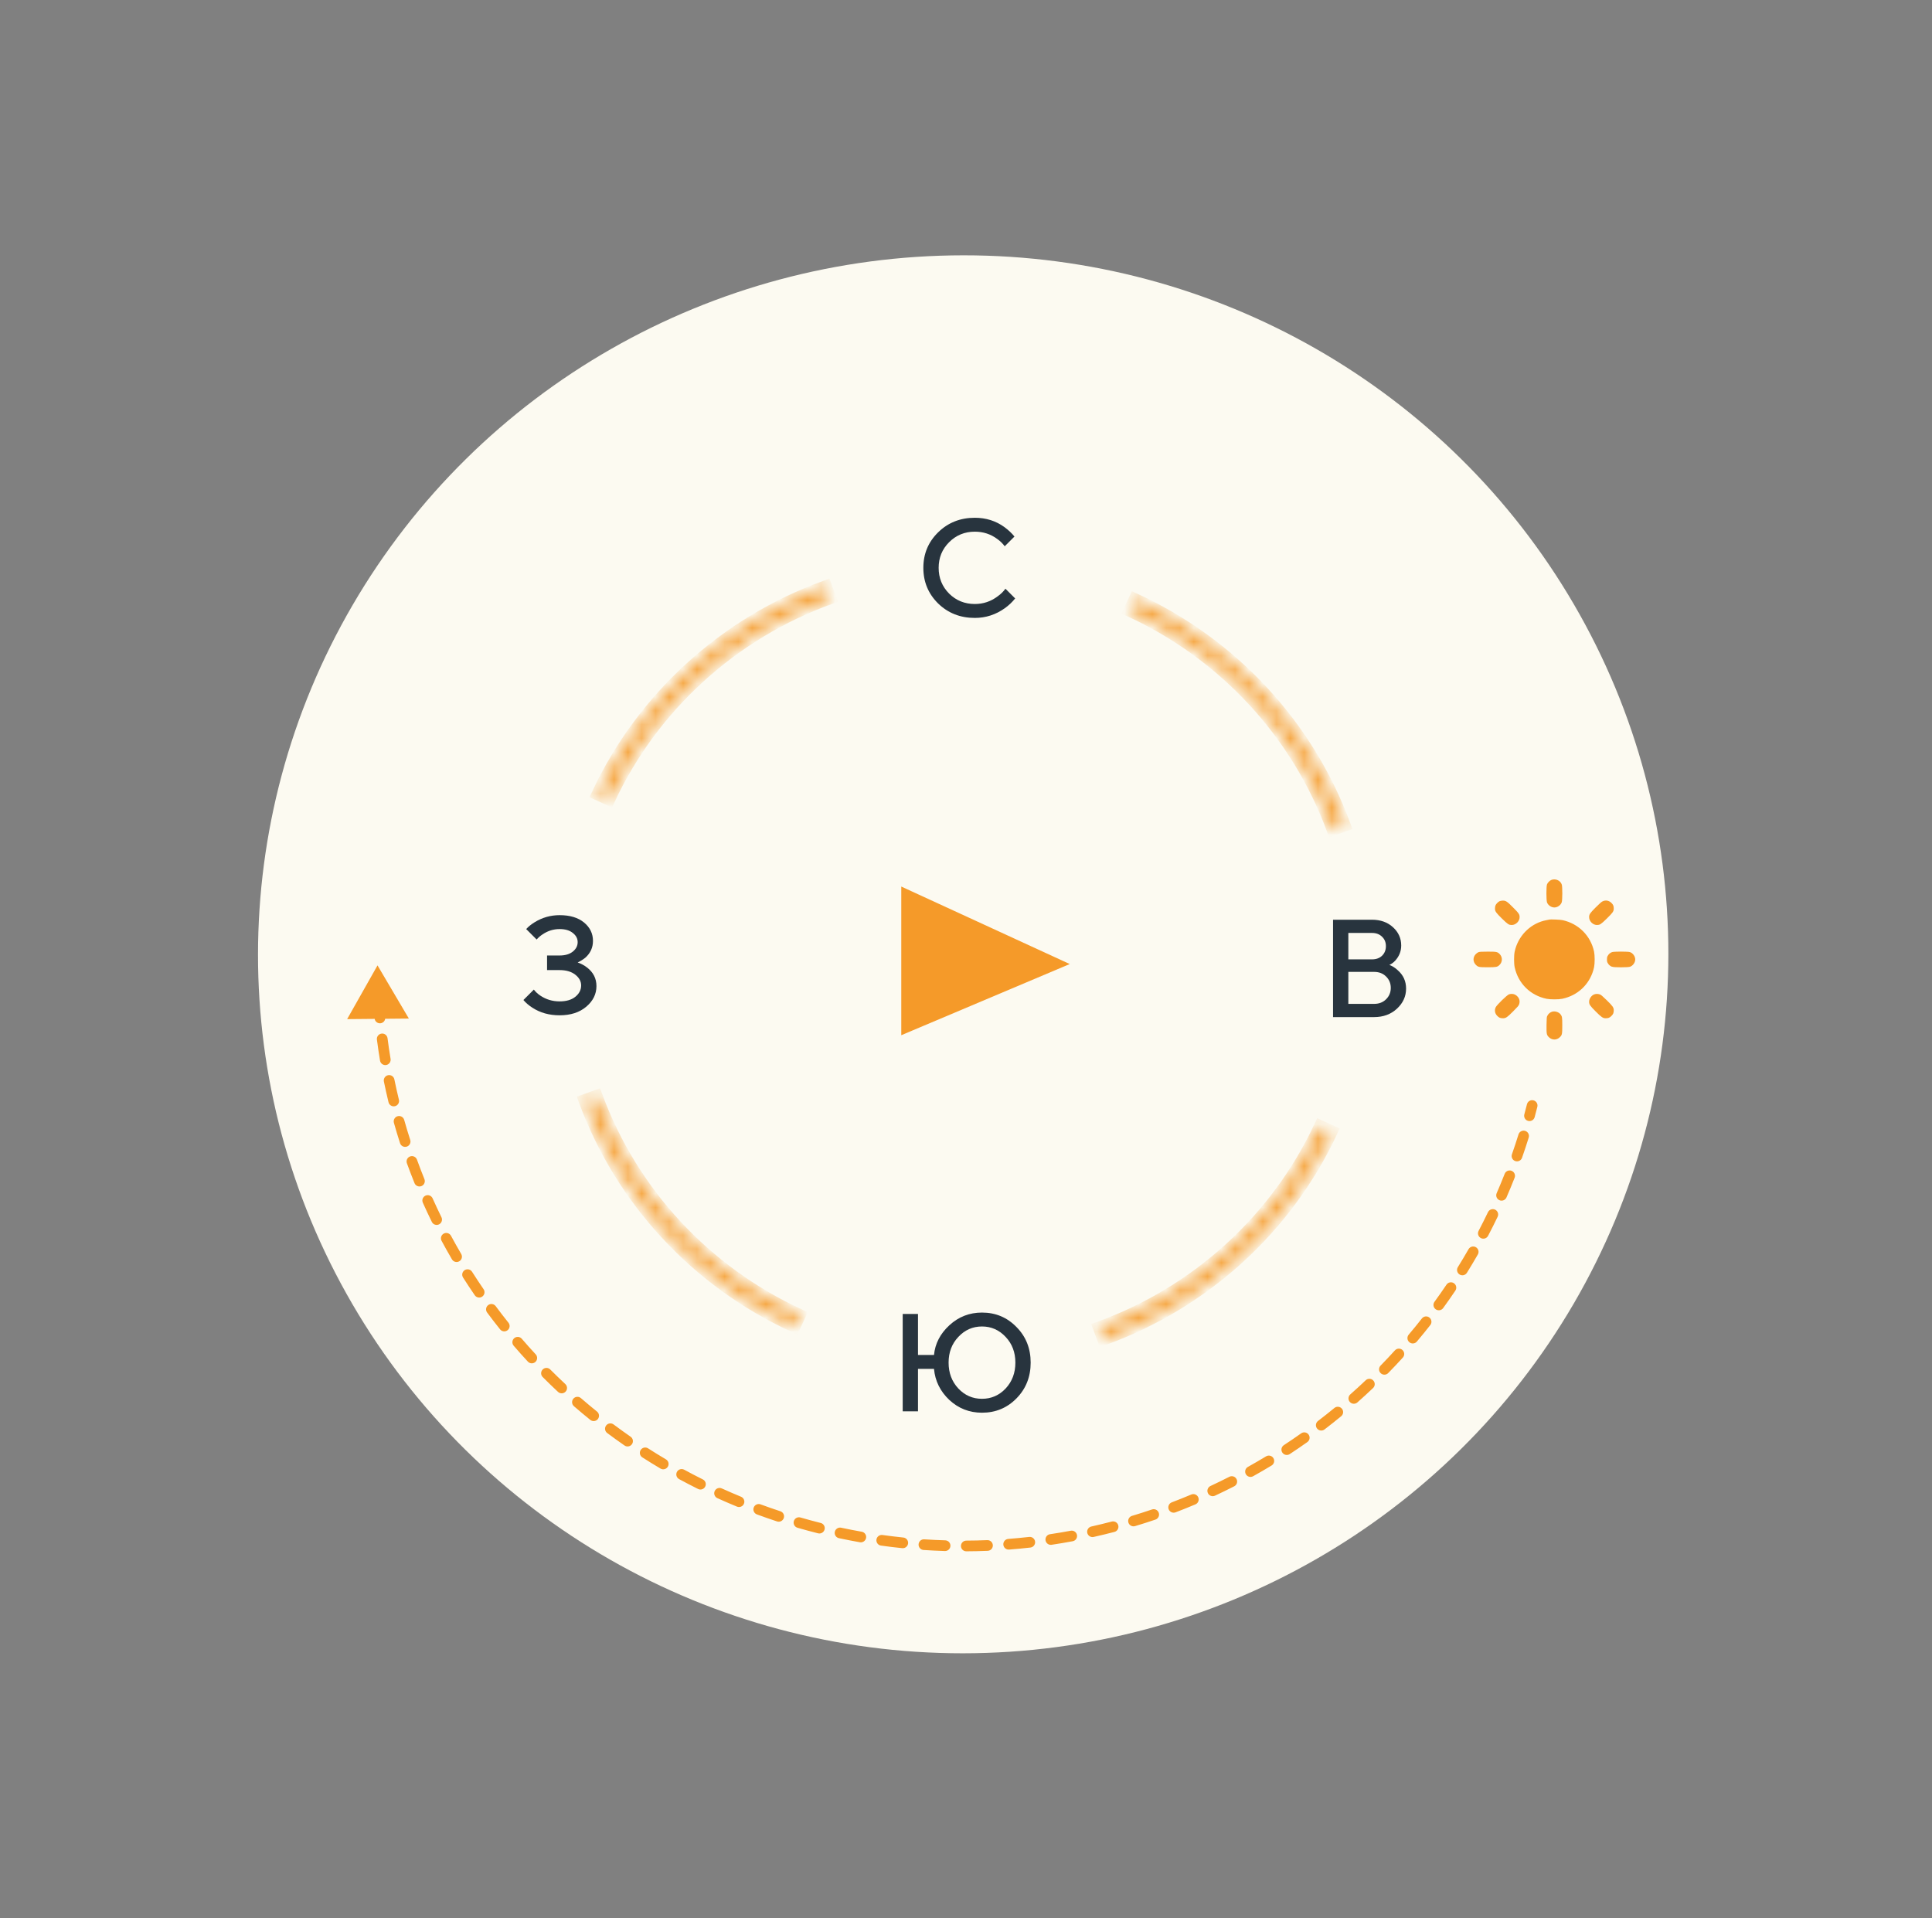 <?xml version="1.0" encoding="UTF-8"?> <svg xmlns="http://www.w3.org/2000/svg" width="140" height="139" viewBox="0 0 140 139" fill="none"><rect x="0" y="0" width="140" height="139" fill="#808080" stroke="none"/><ellipse cx="50.995" cy="50.761" rx="50.995" ry="50.761" transform="matrix(0.868 -0.497 0.503 0.864 0 50.643)" fill="#FCFAF1"></ellipse><path d="M111.401 80.209C111.453 80.001 111.327 79.791 111.12 79.739C110.912 79.687 110.702 79.813 110.65 80.02L111.025 80.115L111.401 80.209ZM93.884 104.623L93.666 104.303L93.884 104.623ZM64.655 111.72L64.702 111.335L64.655 111.72ZM38.019 97.842L38.308 97.584L38.019 97.842ZM27.356 69.959L25.155 73.853L29.628 73.812L27.356 69.959ZM26.976 70.729C26.98 70.943 27.156 71.113 27.37 71.109C27.584 71.105 27.754 70.929 27.75 70.715L27.363 70.722L26.976 70.729ZM27.805 72.226C27.794 72.012 27.611 71.848 27.397 71.86C27.184 71.872 27.02 72.055 27.032 72.268L27.419 72.247L27.805 72.226ZM27.145 73.804C27.164 74.017 27.353 74.174 27.566 74.154C27.779 74.135 27.936 73.946 27.916 73.733L27.53 73.769L27.145 73.804ZM28.082 75.236C28.054 75.024 27.86 74.874 27.648 74.902C27.436 74.929 27.286 75.123 27.313 75.335L27.698 75.286L28.082 75.236ZM27.538 76.859C27.573 77.07 27.773 77.213 27.984 77.178C28.195 77.143 28.337 76.943 28.302 76.732L27.92 76.796L27.538 76.859ZM28.577 78.219C28.535 78.009 28.33 77.874 28.12 77.917C27.911 77.96 27.776 78.164 27.818 78.374L28.198 78.296L28.577 78.219ZM28.154 79.877C28.204 80.085 28.414 80.213 28.622 80.162C28.829 80.112 28.957 79.902 28.907 79.695L28.53 79.786L28.154 79.877ZM29.29 81.157C29.232 80.951 29.018 80.831 28.812 80.889C28.606 80.947 28.486 81.161 28.544 81.367L28.917 81.262L29.29 81.157ZM28.988 82.842C29.054 83.046 29.272 83.158 29.476 83.092C29.679 83.027 29.791 82.808 29.726 82.605L29.357 82.723L28.988 82.842ZM30.215 84.036C30.142 83.835 29.92 83.731 29.719 83.803C29.517 83.876 29.413 84.098 29.486 84.299L29.851 84.168L30.215 84.036ZM30.037 85.738C30.117 85.936 30.343 86.032 30.541 85.952C30.74 85.872 30.835 85.646 30.755 85.448L30.396 85.593L30.037 85.738ZM31.347 86.839C31.26 86.644 31.031 86.556 30.835 86.644C30.64 86.731 30.552 86.96 30.64 87.155L30.993 86.997L31.347 86.839ZM31.294 88.55C31.388 88.742 31.62 88.821 31.812 88.727C32.004 88.632 32.084 88.4 31.989 88.208L31.642 88.379L31.294 88.55ZM32.681 89.553C32.579 89.364 32.344 89.294 32.156 89.395C31.968 89.496 31.897 89.731 31.998 89.919L32.339 89.736L32.681 89.553ZM32.752 91.263C32.86 91.447 33.097 91.509 33.282 91.401C33.467 91.293 33.529 91.056 33.421 90.871L33.086 91.067L32.752 91.263ZM34.208 92.162C34.093 91.982 33.854 91.928 33.673 92.043C33.493 92.158 33.439 92.397 33.554 92.578L33.881 92.37L34.208 92.162ZM34.403 93.862C34.524 94.039 34.766 94.083 34.942 93.962C35.118 93.841 35.163 93.6 35.042 93.424L34.722 93.643L34.403 93.862ZM35.921 94.654C35.793 94.482 35.551 94.446 35.379 94.574C35.207 94.701 35.171 94.944 35.299 95.116L35.61 94.885L35.921 94.654ZM36.239 96.335C36.373 96.503 36.616 96.53 36.783 96.396C36.95 96.262 36.977 96.019 36.844 95.852L36.541 96.094L36.239 96.335ZM37.81 97.015C37.67 96.853 37.425 96.835 37.263 96.974C37.101 97.114 37.083 97.359 37.223 97.521L37.516 97.268L37.81 97.015ZM38.252 98.673C38.397 98.83 38.642 98.839 38.799 98.694C38.956 98.548 38.965 98.303 38.82 98.146L38.536 98.409L38.252 98.673ZM39.873 99.243C39.722 99.091 39.477 99.091 39.326 99.242C39.174 99.393 39.174 99.638 39.325 99.79L39.599 99.516L39.873 99.243ZM40.437 100.867C40.594 101.013 40.839 101.004 40.985 100.848C41.131 100.691 41.122 100.446 40.966 100.3L40.702 100.583L40.437 100.867ZM42.096 101.318C41.935 101.177 41.69 101.195 41.55 101.356C41.41 101.518 41.427 101.763 41.588 101.903L41.842 101.61L42.096 101.318ZM42.776 102.896C42.943 103.031 43.187 103.004 43.321 102.838C43.455 102.671 43.429 102.427 43.263 102.293L43.019 102.595L42.776 102.896ZM44.463 103.226C44.292 103.098 44.049 103.133 43.921 103.304C43.793 103.475 43.828 103.718 43.999 103.846L44.231 103.536L44.463 103.226ZM45.256 104.751C45.432 104.873 45.673 104.83 45.795 104.654C45.917 104.478 45.873 104.237 45.697 104.115L45.477 104.433L45.256 104.751ZM46.962 104.958C46.782 104.843 46.543 104.895 46.427 105.075C46.312 105.255 46.364 105.495 46.544 105.611L46.754 105.284L46.962 104.958ZM47.863 106.423C48.047 106.531 48.285 106.47 48.394 106.286C48.503 106.102 48.441 105.865 48.257 105.756L48.06 106.089L47.863 106.423ZM49.58 106.506C49.392 106.404 49.157 106.473 49.055 106.661C48.953 106.849 49.022 107.084 49.21 107.187L49.395 106.846L49.58 106.506ZM50.584 107.901C50.775 107.997 51.008 107.919 51.103 107.727C51.199 107.536 51.121 107.303 50.929 107.208L50.756 107.555L50.584 107.901ZM52.302 107.861C52.108 107.773 51.878 107.859 51.789 108.054C51.701 108.248 51.788 108.478 51.982 108.566L52.142 108.214L52.302 107.861ZM53.404 109.181C53.602 109.262 53.828 109.168 53.909 108.97C53.991 108.772 53.896 108.545 53.698 108.464L53.551 108.822L53.404 109.181ZM55.115 109.017C54.914 108.943 54.691 109.045 54.617 109.246C54.543 109.447 54.646 109.669 54.846 109.744L54.981 109.38L55.115 109.017ZM56.308 110.254C56.512 110.321 56.731 110.211 56.797 110.007C56.864 109.804 56.754 109.585 56.551 109.518L56.43 109.886L56.308 110.254ZM58.004 109.968C57.798 109.908 57.583 110.026 57.524 110.232C57.464 110.437 57.582 110.652 57.788 110.712L57.896 110.34L58.004 109.968ZM59.282 111.116C59.49 111.168 59.7 111.042 59.753 110.835C59.805 110.627 59.679 110.417 59.471 110.365L59.377 110.741L59.282 111.116ZM60.953 110.709C60.744 110.664 60.538 110.798 60.493 111.007C60.448 111.216 60.582 111.422 60.791 111.467L60.872 111.088L60.953 110.709ZM62.311 111.763C62.522 111.8 62.722 111.659 62.76 111.449C62.797 111.238 62.656 111.037 62.445 111L62.378 111.381L62.311 111.763ZM63.947 111.237C63.736 111.208 63.54 111.355 63.51 111.567C63.481 111.779 63.629 111.975 63.84 112.004L63.894 111.621L63.947 111.237ZM65.379 112.191C65.592 112.213 65.782 112.058 65.804 111.846C65.826 111.633 65.671 111.442 65.459 111.42L65.419 111.806L65.379 112.191ZM66.976 111.55C66.763 111.535 66.578 111.697 66.564 111.91C66.549 112.124 66.711 112.308 66.924 112.323L66.95 111.936L66.976 111.55ZM68.473 112.399C68.686 112.405 68.865 112.237 68.872 112.024C68.879 111.81 68.711 111.631 68.497 111.624L68.485 112.012L68.473 112.399ZM70.02 111.644C69.806 111.646 69.633 111.82 69.634 112.034C69.635 112.248 69.809 112.42 70.023 112.419L70.021 112.032L70.02 111.644ZM71.573 112.384C71.787 112.375 71.953 112.195 71.945 111.981C71.936 111.768 71.756 111.601 71.542 111.61L71.558 111.997L71.573 112.384ZM73.062 111.521C72.849 111.537 72.689 111.723 72.706 111.937C72.722 112.15 72.908 112.31 73.121 112.293L73.092 111.907L73.062 111.521ZM74.665 112.147C74.878 112.123 75.031 111.931 75.007 111.719C74.983 111.506 74.791 111.353 74.578 111.377L74.622 111.762L74.665 112.147ZM76.088 111.18C75.876 111.211 75.731 111.408 75.762 111.62C75.794 111.831 75.991 111.977 76.202 111.946L76.145 111.563L76.088 111.18ZM77.732 111.689C77.942 111.65 78.081 111.448 78.042 111.238C78.002 111.027 77.8 110.888 77.59 110.928L77.661 111.308L77.732 111.689ZM79.082 110.622C78.873 110.669 78.742 110.876 78.788 111.085C78.835 111.293 79.042 111.425 79.251 111.378L79.166 111L79.082 110.622ZM80.758 111.013C80.965 110.958 81.088 110.747 81.034 110.54C80.98 110.333 80.769 110.209 80.562 110.263L80.66 110.638L80.758 111.013ZM82.028 109.851C81.823 109.913 81.707 110.129 81.768 110.334C81.83 110.539 82.046 110.655 82.251 110.593L82.139 110.222L82.028 109.851ZM83.727 110.121C83.93 110.052 84.038 109.832 83.969 109.629C83.9 109.427 83.68 109.318 83.478 109.387L83.603 109.754L83.727 110.121ZM84.91 108.871C84.711 108.947 84.61 109.171 84.686 109.371C84.762 109.571 84.986 109.671 85.186 109.595L85.048 109.233L84.91 108.871ZM86.625 109.017C86.822 108.934 86.915 108.707 86.831 108.51C86.748 108.313 86.521 108.22 86.324 108.304L86.474 108.661L86.625 109.017ZM87.715 107.686C87.522 107.776 87.438 108.007 87.528 108.201C87.618 108.395 87.849 108.479 88.043 108.388L87.879 108.037L87.715 107.686ZM89.436 107.708C89.627 107.611 89.702 107.378 89.605 107.187C89.508 106.997 89.275 106.921 89.084 107.018L89.26 107.363L89.436 107.708ZM90.428 106.302C90.241 106.406 90.174 106.642 90.278 106.829C90.382 107.016 90.618 107.083 90.805 106.979L90.616 106.64L90.428 106.302ZM92.145 106.2C92.329 106.09 92.387 105.851 92.276 105.668C92.166 105.485 91.927 105.427 91.745 105.537L91.945 105.869L92.145 106.2ZM93.033 104.726C92.854 104.843 92.804 105.083 92.921 105.262C93.038 105.441 93.279 105.491 93.458 105.374L93.245 105.05L93.033 104.726ZM94.736 104.503C94.911 104.379 94.952 104.137 94.828 103.962C94.704 103.788 94.463 103.747 94.288 103.87L94.512 104.186L94.736 104.503ZM95.508 102.973C95.338 103.102 95.306 103.346 95.436 103.516C95.566 103.686 95.809 103.718 95.979 103.588L95.743 103.28L95.508 102.973ZM97.187 102.63C97.353 102.494 97.376 102.25 97.24 102.085C97.105 101.92 96.861 101.896 96.695 102.032L96.941 102.331L97.187 102.63ZM97.848 101.048C97.687 101.19 97.672 101.435 97.814 101.595C97.956 101.756 98.201 101.77 98.361 101.629L98.104 101.339L97.848 101.048ZM99.498 100.586C99.653 100.438 99.659 100.193 99.511 100.038C99.364 99.883 99.119 99.877 98.964 100.024L99.231 100.305L99.498 100.586ZM100.042 98.961C99.892 99.114 99.895 99.359 100.048 99.508C100.201 99.658 100.446 99.655 100.596 99.502L100.319 99.231L100.042 98.961ZM101.654 98.38C101.798 98.221 101.786 97.976 101.628 97.832C101.47 97.689 101.225 97.7 101.081 97.858L101.368 98.119L101.654 98.38ZM102.079 96.719C101.941 96.883 101.962 97.127 102.125 97.265C102.289 97.403 102.533 97.383 102.671 97.219L102.375 96.969L102.079 96.719ZM103.645 96.023C103.777 95.855 103.748 95.611 103.58 95.479C103.411 95.347 103.168 95.377 103.036 95.545L103.341 95.784L103.645 96.023ZM103.949 94.337C103.823 94.51 103.861 94.752 104.034 94.878C104.207 95.004 104.45 94.966 104.576 94.793L104.262 94.565L103.949 94.337ZM105.46 93.529C105.58 93.351 105.533 93.111 105.356 92.991C105.178 92.871 104.937 92.918 104.818 93.096L105.139 93.312L105.46 93.529ZM105.641 91.825C105.528 92.006 105.584 92.245 105.765 92.358C105.947 92.471 106.186 92.415 106.299 92.234L105.97 92.029L105.641 91.825ZM107.09 90.909C107.196 90.723 107.132 90.487 106.946 90.38C106.76 90.274 106.524 90.338 106.417 90.524L106.753 90.716L107.09 90.909ZM107.146 89.196C107.046 89.385 107.119 89.62 107.309 89.719C107.498 89.819 107.732 89.746 107.832 89.556L107.489 89.376L107.146 89.196ZM108.524 88.177C108.616 87.984 108.535 87.753 108.342 87.66C108.149 87.568 107.918 87.65 107.825 87.842L108.174 88.01L108.524 88.177ZM108.455 86.465C108.369 86.661 108.459 86.889 108.655 86.975C108.852 87.06 109.08 86.97 109.165 86.774L108.81 86.62L108.455 86.465ZM109.755 85.349C109.833 85.149 109.735 84.924 109.536 84.846C109.337 84.768 109.112 84.866 109.034 85.065L109.394 85.207L109.755 85.349ZM109.561 83.646C109.49 83.847 109.597 84.069 109.799 84.139C110 84.21 110.221 84.104 110.292 83.902L109.927 83.774L109.561 83.646ZM110.776 82.437C110.84 82.233 110.725 82.016 110.521 81.952C110.317 81.889 110.1 82.003 110.036 82.208L110.406 82.322L110.776 82.437ZM110.459 80.753C110.403 80.96 110.525 81.172 110.731 81.228C110.938 81.284 111.151 81.162 111.206 80.956L110.832 80.854L110.459 80.753ZM27.419 72.247L27.032 72.268C27.06 72.781 27.098 73.294 27.145 73.804L27.53 73.769L27.916 73.733C27.87 73.232 27.833 72.73 27.805 72.226L27.419 72.247ZM27.698 75.286L27.313 75.335C27.379 75.845 27.454 76.353 27.538 76.859L27.92 76.796L28.302 76.732C28.22 76.235 28.146 75.737 28.082 75.236L27.698 75.286ZM28.198 78.296L27.818 78.374C27.921 78.877 28.033 79.378 28.154 79.877L28.53 79.786L28.907 79.695C28.788 79.205 28.678 78.713 28.577 78.219L28.198 78.296ZM28.917 81.262L28.544 81.367C28.683 81.861 28.831 82.353 28.988 82.842L29.357 82.723L29.726 82.605C29.572 82.125 29.426 81.642 29.29 81.157L28.917 81.262ZM29.851 84.168L29.486 84.299C29.661 84.782 29.845 85.262 30.037 85.738L30.396 85.593L30.755 85.448C30.567 84.98 30.386 84.51 30.215 84.036L29.851 84.168ZM30.993 86.997L30.64 87.155C30.849 87.624 31.067 88.089 31.294 88.55L31.642 88.379L31.989 88.208C31.767 87.755 31.553 87.299 31.347 86.839L30.993 86.997ZM32.339 89.736L31.998 89.919C32.241 90.371 32.492 90.819 32.752 91.263L33.086 91.067L33.421 90.871C33.166 90.436 32.919 89.996 32.681 89.553L32.339 89.736ZM33.881 92.37L33.554 92.578C33.829 93.01 34.112 93.439 34.403 93.862L34.722 93.643L35.042 93.424C34.756 93.008 34.478 92.587 34.208 92.162L33.881 92.37ZM35.61 94.885L35.299 95.116C35.604 95.527 35.918 95.934 36.239 96.335L36.541 96.094L36.844 95.852C36.528 95.457 36.221 95.058 35.921 94.654L35.61 94.885ZM37.516 97.268L37.223 97.521C37.39 97.715 37.559 97.908 37.73 98.1L38.019 97.842L38.308 97.584C38.14 97.395 37.974 97.206 37.81 97.015L37.516 97.268ZM38.019 97.842L37.73 98.1C37.903 98.292 38.076 98.483 38.252 98.673L38.536 98.409L38.82 98.146C38.648 97.96 38.477 97.773 38.308 97.584L38.019 97.842ZM39.599 99.516L39.325 99.79C39.689 100.156 40.06 100.515 40.437 100.867L40.702 100.583L40.966 100.3C40.596 99.955 40.232 99.602 39.873 99.243L39.599 99.516ZM41.842 101.61L41.588 101.903C41.979 102.241 42.375 102.573 42.776 102.896L43.019 102.595L43.263 102.293C42.868 101.975 42.479 101.65 42.096 101.318L41.842 101.61ZM44.231 103.536L43.999 103.846C44.413 104.156 44.832 104.457 45.256 104.751L45.477 104.433L45.697 104.115C45.281 103.826 44.87 103.53 44.463 103.226L44.231 103.536ZM46.754 105.284L46.544 105.611C46.979 105.889 47.419 106.16 47.863 106.423L48.06 106.089L48.257 105.756C47.821 105.498 47.389 105.232 46.962 104.958L46.754 105.284ZM49.395 106.846L49.21 107.187C49.664 107.433 50.122 107.671 50.584 107.901L50.756 107.555L50.929 107.208C50.475 106.982 50.025 106.748 49.58 106.506L49.395 106.846ZM52.142 108.214L51.982 108.566C52.452 108.78 52.926 108.984 53.404 109.181L53.551 108.822L53.698 108.464C53.229 108.271 52.764 108.07 52.302 107.861L52.142 108.214ZM54.981 109.38L54.846 109.744C55.33 109.922 55.818 110.093 56.308 110.254L56.43 109.886L56.551 109.518C56.069 109.36 55.59 109.192 55.115 109.017L54.981 109.38ZM57.896 110.34L57.788 110.712C58.283 110.855 58.781 110.99 59.282 111.116L59.377 110.741L59.471 110.365C58.979 110.241 58.49 110.109 58.004 109.968L57.896 110.34ZM60.872 111.088L60.791 111.467C61.295 111.574 61.802 111.673 62.311 111.763L62.378 111.381L62.445 111C61.945 110.912 61.448 110.815 60.953 110.709L60.872 111.088ZM63.894 111.621L63.84 112.004C64.096 112.04 64.352 112.073 64.608 112.105L64.655 111.72L64.702 111.335C64.45 111.305 64.198 111.272 63.947 111.237L63.894 111.621ZM64.655 111.72L64.608 112.105C64.865 112.136 65.122 112.165 65.379 112.191L65.419 111.806L65.459 111.42C65.206 111.394 64.954 111.366 64.702 111.335L64.655 111.72ZM66.95 111.936L66.924 112.323C67.44 112.357 67.957 112.383 68.473 112.399L68.485 112.012L68.497 111.624C67.99 111.609 67.483 111.584 66.976 111.55L66.95 111.936ZM70.021 112.032L70.023 112.419C70.541 112.417 71.057 112.405 71.573 112.384L71.558 111.997L71.542 111.61C71.035 111.631 70.528 111.642 70.02 111.644L70.021 112.032ZM73.092 111.907L73.121 112.293C73.637 112.254 74.152 112.205 74.665 112.147L74.622 111.762L74.578 111.377C74.074 111.434 73.569 111.482 73.062 111.521L73.092 111.907ZM76.145 111.563L76.202 111.946C76.714 111.869 77.224 111.784 77.732 111.689L77.661 111.308L77.59 110.928C77.091 111.021 76.59 111.105 76.088 111.18L76.145 111.563ZM79.166 111L79.251 111.378C79.755 111.265 80.258 111.143 80.758 111.013L80.66 110.638L80.562 110.263C80.07 110.392 79.577 110.511 79.082 110.622L79.166 111ZM82.139 110.222L82.251 110.593C82.745 110.445 83.238 110.287 83.727 110.121L83.603 109.754L83.478 109.387C82.997 109.551 82.514 109.705 82.028 109.851L82.139 110.222ZM85.048 109.233L85.186 109.595C85.669 109.411 86.149 109.219 86.625 109.017L86.474 108.661L86.324 108.304C85.856 108.501 85.385 108.69 84.91 108.871L85.048 109.233ZM87.879 108.037L88.043 108.388C88.511 108.17 88.975 107.944 89.436 107.708L89.26 107.363L89.084 107.018C88.632 107.249 88.175 107.472 87.715 107.686L87.879 108.037ZM90.616 106.64L90.805 106.979C91.256 106.728 91.703 106.468 92.145 106.2L91.945 105.869L91.745 105.537C91.31 105.8 90.871 106.055 90.428 106.302L90.616 106.64ZM93.245 105.05L93.458 105.374C93.674 105.232 93.889 105.088 94.102 104.943L93.884 104.623L93.666 104.303C93.456 104.446 93.245 104.587 93.033 104.726L93.245 105.05ZM93.884 104.623L94.102 104.943C94.315 104.798 94.526 104.651 94.736 104.503L94.512 104.186L94.288 103.87C94.082 104.016 93.875 104.16 93.666 104.303L93.884 104.623ZM95.743 103.28L95.979 103.588C96.388 103.276 96.791 102.956 97.187 102.63L96.941 102.331L96.695 102.032C96.306 102.352 95.91 102.666 95.508 102.973L95.743 103.28ZM98.104 101.339L98.361 101.629C98.747 101.287 99.126 100.94 99.498 100.586L99.231 100.305L98.964 100.024C98.598 100.372 98.226 100.713 97.848 101.048L98.104 101.339ZM100.319 99.231L100.596 99.502C100.956 99.134 101.308 98.76 101.654 98.38L101.368 98.119L101.081 97.858C100.742 98.232 100.395 98.599 100.042 98.961L100.319 99.231ZM102.375 96.969L102.671 97.219C103.003 96.826 103.328 96.428 103.645 96.023L103.341 95.784L103.036 95.545C102.724 95.942 102.405 96.334 102.079 96.719L102.375 96.969ZM104.262 94.565L104.576 94.793C104.878 94.376 105.173 93.955 105.46 93.529L105.139 93.312L104.818 93.096C104.536 93.515 104.246 93.928 103.949 94.337L104.262 94.565ZM105.97 92.029L106.299 92.234C106.57 91.797 106.834 91.355 107.09 90.909L106.753 90.716L106.417 90.524C106.166 90.962 105.908 91.396 105.641 91.825L105.97 92.029ZM107.489 89.376L107.832 89.556C108.071 89.101 108.301 88.641 108.524 88.177L108.174 88.01L107.825 87.842C107.607 88.298 107.38 88.749 107.146 89.196L107.489 89.376ZM108.81 86.62L109.165 86.774C109.37 86.303 109.567 85.828 109.755 85.349L109.394 85.207L109.034 85.065C108.849 85.536 108.656 86.002 108.455 86.465L108.81 86.62ZM109.927 83.774L110.292 83.902C110.462 83.417 110.624 82.929 110.776 82.437L110.406 82.322L110.036 82.208C109.887 82.69 109.728 83.17 109.561 83.646L109.927 83.774ZM110.832 80.854L111.206 80.956C111.274 80.707 111.338 80.459 111.401 80.209L111.025 80.115L110.65 80.02C110.588 80.265 110.524 80.51 110.459 80.753L110.832 80.854Z" fill="#F59A29"></path><mask id="path-3-inside-1_1_266" fill="white"><path d="M43.327 57.548C46.6 50.566 52.538 45.157 59.836 42.513L60.138 43.331C53.059 45.896 47.299 51.142 44.124 57.915L43.327 57.548Z"></path></mask><path d="M43.327 57.548C46.6 50.566 52.538 45.157 59.836 42.513L60.138 43.331C53.059 45.896 47.299 51.142 44.124 57.915L43.327 57.548Z" fill="#BCBED1" stroke="#F59A29" stroke-width="0.916" mask="url(#path-3-inside-1_1_266)"></path><mask id="path-4-inside-2_1_266" fill="white"><path d="M82.24 43.447C89.287 46.69 94.746 52.574 97.415 59.804L96.589 60.103C94 53.09 88.706 47.383 81.87 44.237L82.24 43.447Z"></path></mask><path d="M82.24 43.447C89.287 46.69 94.746 52.574 97.415 59.804L96.589 60.103C94 53.09 88.706 47.383 81.87 44.237L82.24 43.447Z" fill="#BCBED1" stroke="#F59A29" stroke-width="0.916" mask="url(#path-4-inside-2_1_266)"></path><mask id="path-5-inside-3_1_266" fill="white"><path d="M96.472 82.002C93.199 88.985 87.261 94.394 79.963 97.038L79.661 96.22C86.74 93.655 92.5 88.409 95.674 81.635L96.472 82.002Z"></path></mask><path d="M96.472 82.002C93.199 88.985 87.261 94.394 79.963 97.038L79.661 96.22C86.74 93.655 92.5 88.409 95.674 81.635L96.472 82.002Z" fill="#BCBED1" stroke="#F59A29" stroke-width="0.916" mask="url(#path-5-inside-3_1_266)"></path><mask id="path-6-inside-4_1_266" fill="white"><path d="M57.559 96.104C50.512 92.861 45.053 86.977 42.384 79.747L43.21 79.448C45.799 86.461 51.093 92.168 57.929 95.314L57.559 96.104Z"></path></mask><path d="M57.559 96.104C50.512 92.861 45.053 86.977 42.384 79.747L43.21 79.448C45.799 86.461 51.093 92.168 57.929 95.314L57.559 96.104Z" fill="#BCBED1" stroke="#F59A29" stroke-width="0.916" mask="url(#path-6-inside-4_1_266)"></path><path d="M65.539 74.674L65.539 64.603L76.951 69.853L65.539 74.674Z" fill="#F59A29" stroke="#F59A29" stroke-width="0.458"></path><path d="M72.857 42.662L73.562 43.367C73.347 43.636 73.099 43.871 72.816 44.073C72.158 44.543 71.432 44.779 70.639 44.779C69.584 44.779 68.697 44.429 67.978 43.73C67.266 43.025 66.909 42.164 66.909 41.15C66.909 40.135 67.266 39.278 67.978 38.579C68.697 37.874 69.584 37.521 70.639 37.521C71.452 37.521 72.171 37.749 72.796 38.206C73.085 38.421 73.324 38.647 73.512 38.882L72.806 39.587C72.658 39.386 72.48 39.211 72.272 39.063C71.795 38.707 71.251 38.529 70.639 38.529C69.906 38.529 69.285 38.784 68.774 39.295C68.27 39.799 68.018 40.417 68.018 41.15C68.018 41.882 68.27 42.504 68.774 43.014C69.285 43.519 69.906 43.77 70.639 43.77C71.251 43.77 71.802 43.586 72.292 43.216C72.527 43.048 72.716 42.863 72.857 42.662Z" fill="#28343E"></path><path d="M65.413 102.274V95.218H66.521V98.192H67.681C67.761 97.365 68.134 96.646 68.799 96.035C69.465 95.423 70.251 95.118 71.158 95.118C72.146 95.118 72.979 95.467 73.658 96.166C74.344 96.858 74.686 97.718 74.686 98.746C74.686 99.775 74.344 100.638 73.658 101.337C72.979 102.029 72.146 102.375 71.158 102.375C70.244 102.375 69.455 102.066 68.789 101.448C68.131 100.823 67.761 100.074 67.681 99.2H66.521V102.274H65.413ZM69.445 100.621C69.915 101.119 70.486 101.367 71.158 101.367C71.83 101.367 72.401 101.119 72.872 100.621C73.342 100.117 73.578 99.492 73.578 98.746C73.578 98 73.342 97.379 72.872 96.882C72.401 96.377 71.83 96.126 71.158 96.126C70.486 96.126 69.915 96.377 69.445 96.882C68.974 97.379 68.739 98 68.739 98.746C68.739 99.492 68.974 100.117 69.445 100.621Z" fill="#28343E"></path><path d="M96.597 73.706V66.65H99.42C100.038 66.65 100.545 66.831 100.942 67.194C101.338 67.557 101.537 67.997 101.537 68.515C101.537 68.931 101.392 69.298 101.103 69.614C100.989 69.741 100.848 69.845 100.68 69.926C100.908 70.013 101.11 70.141 101.285 70.309C101.688 70.659 101.89 71.102 101.89 71.64C101.89 72.204 101.668 72.691 101.224 73.101C100.787 73.504 100.236 73.706 99.571 73.706H96.597ZM97.706 72.748H99.571C99.927 72.748 100.216 72.638 100.438 72.416C100.666 72.194 100.781 71.918 100.781 71.589C100.781 71.26 100.666 70.984 100.438 70.763C100.216 70.541 99.927 70.43 99.571 70.43H97.706V72.748ZM97.706 69.523H99.42C99.722 69.523 99.964 69.435 100.146 69.261C100.334 69.079 100.428 68.847 100.428 68.565C100.428 68.283 100.334 68.055 100.146 67.88C99.964 67.698 99.722 67.608 99.42 67.608H97.706V69.523Z" fill="#28343E"></path><path d="M37.929 72.468L38.685 71.712C38.812 71.88 38.967 72.024 39.148 72.145C39.565 72.427 40.032 72.568 40.549 72.568C41.033 72.568 41.413 72.457 41.688 72.236C41.971 72.007 42.112 71.732 42.112 71.409C42.112 71.114 41.971 70.855 41.688 70.633C41.406 70.411 41.027 70.3 40.549 70.3H39.642V69.242H40.549C40.953 69.242 41.272 69.148 41.507 68.96C41.742 68.772 41.86 68.543 41.86 68.274C41.86 68.012 41.742 67.79 41.507 67.609C41.279 67.421 40.959 67.327 40.549 67.327C40.106 67.327 39.696 67.454 39.32 67.71C39.172 67.804 39.027 67.928 38.886 68.083L38.13 67.327C38.285 67.152 38.493 66.984 38.755 66.823C39.306 66.487 39.904 66.319 40.549 66.319C41.302 66.319 41.894 66.497 42.324 66.853C42.754 67.209 42.969 67.653 42.969 68.183C42.969 68.667 42.784 69.074 42.414 69.403C42.246 69.538 42.062 69.652 41.86 69.746C42.108 69.833 42.334 69.954 42.535 70.109C42.992 70.458 43.221 70.909 43.221 71.46C43.221 72.037 42.975 72.535 42.485 72.951C41.994 73.368 41.349 73.576 40.549 73.576C39.797 73.576 39.138 73.392 38.574 73.022C38.305 72.847 38.09 72.662 37.929 72.468Z" fill="#28343E"></path><path d="M112.635 65.71C112.84 65.71 113.055 65.558 113.119 65.371L113.12 65.37C113.125 65.356 113.131 65.327 113.136 65.286C113.141 65.246 113.145 65.195 113.148 65.138C113.155 65.023 113.159 64.883 113.159 64.742C113.159 64.602 113.156 64.461 113.149 64.347C113.146 64.29 113.143 64.24 113.138 64.199L113.122 64.116C113.045 63.889 112.797 63.75 112.554 63.783L112.45 63.808C112.395 63.827 112.329 63.872 112.271 63.932C112.241 63.961 112.215 63.993 112.194 64.024L112.147 64.116C112.143 64.13 112.137 64.158 112.132 64.199C112.127 64.24 112.123 64.29 112.12 64.347C112.114 64.461 112.11 64.602 112.11 64.742C112.111 64.883 112.114 65.023 112.121 65.138C112.125 65.195 112.129 65.246 112.134 65.286C112.139 65.327 112.145 65.356 112.149 65.37V65.371C112.213 65.558 112.429 65.71 112.635 65.71Z" fill="#F59A29" stroke="#F59A29" stroke-width="0.103"></path><path d="M109.545 66.981C109.678 66.981 109.808 66.919 109.906 66.822C110.004 66.725 110.065 66.596 110.065 66.465C110.065 66.417 110.062 66.379 110.053 66.343C110.043 66.307 110.027 66.269 109.997 66.225C109.936 66.132 109.823 66.013 109.616 65.806C109.396 65.584 109.265 65.46 109.165 65.393C109.116 65.359 109.075 65.341 109.036 65.33C108.997 65.319 108.957 65.316 108.907 65.315C108.839 65.318 108.747 65.33 108.704 65.346C108.656 65.363 108.588 65.413 108.526 65.477C108.465 65.54 108.42 65.608 108.407 65.653V65.654L108.391 65.742C108.386 65.777 108.384 65.814 108.384 65.844C108.384 65.89 108.388 65.928 108.399 65.966C108.411 66.004 108.432 66.043 108.466 66.092C108.536 66.191 108.66 66.321 108.879 66.535C109.088 66.74 109.209 66.851 109.302 66.912C109.347 66.942 109.384 66.958 109.421 66.968C109.458 66.977 109.496 66.981 109.545 66.981Z" fill="#F59A29" stroke="#F59A29" stroke-width="0.103"></path><path d="M115.726 66.981C115.774 66.981 115.813 66.977 115.85 66.968C115.886 66.958 115.923 66.942 115.969 66.912C116.062 66.851 116.183 66.74 116.393 66.535C116.612 66.321 116.736 66.191 116.806 66.092C116.84 66.043 116.859 66.003 116.871 65.966C116.883 65.928 116.887 65.89 116.887 65.844C116.887 65.752 116.878 65.688 116.855 65.633C116.844 65.606 116.829 65.58 116.81 65.553L116.733 65.468C116.568 65.303 116.349 65.266 116.147 65.366H116.146C116.112 65.383 116.059 65.422 115.978 65.494C115.897 65.566 115.791 65.668 115.654 65.806C115.448 66.013 115.336 66.132 115.274 66.225C115.245 66.27 115.227 66.307 115.218 66.343C115.208 66.379 115.205 66.417 115.205 66.465C115.205 66.596 115.267 66.725 115.364 66.822C115.462 66.919 115.592 66.981 115.726 66.981Z" fill="#F59A29" stroke="#F59A29" stroke-width="0.103"></path><path d="M112.635 72.369C112.852 72.369 113.066 72.355 113.197 72.328C114.284 72.098 115.104 71.335 115.408 70.295L115.462 70.083C115.489 69.953 115.504 69.742 115.504 69.527C115.504 69.313 115.489 69.101 115.462 68.972C115.217 67.837 114.363 66.984 113.22 66.731C113.141 66.714 112.933 66.697 112.729 66.688C112.628 66.683 112.529 66.681 112.449 66.681C112.409 66.681 112.374 66.681 112.347 66.683C112.319 66.684 112.301 66.686 112.293 66.688H112.294C112.266 66.695 112.16 66.716 112.061 66.734H112.06C111.018 66.933 110.168 67.724 109.862 68.761L109.809 68.972C109.781 69.101 109.767 69.313 109.767 69.527C109.767 69.742 109.781 69.953 109.809 70.083C110.058 71.231 110.914 72.083 112.073 72.328C112.204 72.355 112.418 72.369 112.635 72.369Z" fill="#F59A29" stroke="#F59A29" stroke-width="0.103"></path><path d="M107.805 70.043C108.12 70.043 108.291 70.038 108.401 70.016C108.455 70.005 108.493 69.991 108.525 69.971C108.559 69.951 108.589 69.925 108.627 69.887C108.805 69.71 108.828 69.446 108.694 69.248L108.627 69.166C108.589 69.129 108.559 69.102 108.525 69.082C108.493 69.063 108.455 69.048 108.4 69.038C108.289 69.016 108.116 69.013 107.796 69.014C107.581 69.014 107.439 69.016 107.342 69.022C107.244 69.028 107.195 69.036 107.163 69.047C107.143 69.054 107.111 69.071 107.077 69.094C107.044 69.117 107.011 69.143 106.986 69.168L106.985 69.169C106.777 69.376 106.777 69.679 106.985 69.885C107.025 69.924 107.056 69.952 107.089 69.972C107.121 69.992 107.158 70.007 107.211 70.017C107.32 70.039 107.488 70.043 107.805 70.043Z" fill="#F59A29" stroke="#F59A29" stroke-width="0.103"></path><path d="M117.866 70.036C117.924 70.033 117.974 70.029 118.015 70.024C118.056 70.02 118.083 70.014 118.097 70.01L118.098 70.009C118.19 69.978 118.278 69.909 118.342 69.819C118.406 69.73 118.444 69.624 118.444 69.527C118.444 69.43 118.406 69.326 118.342 69.236C118.278 69.147 118.191 69.077 118.098 69.046H118.097C118.084 69.042 118.057 69.036 118.016 69.031C117.975 69.027 117.924 69.024 117.866 69.02C117.75 69.014 117.605 69.011 117.461 69.011C117.317 69.011 117.174 69.014 117.059 69.02C117.001 69.024 116.951 69.027 116.911 69.031C116.87 69.036 116.845 69.041 116.834 69.045C116.715 69.088 116.62 69.165 116.556 69.276V69.277L116.525 69.333C116.518 69.349 116.512 69.364 116.509 69.38C116.501 69.413 116.499 69.455 116.499 69.527C116.499 69.6 116.501 69.641 116.509 69.675C116.516 69.707 116.529 69.734 116.556 69.777V69.778C116.623 69.893 116.714 69.968 116.84 70.012L116.839 70.013C116.851 70.017 116.878 70.021 116.92 70.025C116.96 70.03 117.01 70.034 117.067 70.037C117.182 70.043 117.325 70.046 117.467 70.046C117.609 70.046 117.751 70.043 117.866 70.036Z" fill="#F59A29" stroke="#F59A29" stroke-width="0.103"></path><path d="M108.918 73.739C109.008 73.739 109.074 73.724 109.17 73.658C109.27 73.589 109.4 73.466 109.616 73.249C109.779 73.086 109.876 72.985 109.937 72.914C109.996 72.844 110.017 72.806 110.03 72.768C110.1 72.563 110.058 72.378 109.908 72.231L109.907 72.231C109.759 72.082 109.56 72.038 109.356 72.109H109.357C109.348 72.113 109.326 72.125 109.293 72.149C109.261 72.173 109.222 72.204 109.178 72.241C109.09 72.316 108.985 72.412 108.881 72.513C108.777 72.614 108.675 72.719 108.594 72.809C108.552 72.855 108.517 72.895 108.49 72.929L108.436 73.007C108.334 73.206 108.372 73.423 108.538 73.587C108.599 73.649 108.65 73.686 108.705 73.708C108.76 73.73 108.825 73.739 108.918 73.739Z" fill="#F59A29" stroke="#F59A29" stroke-width="0.103"></path><path d="M116.353 73.739C116.445 73.739 116.51 73.73 116.565 73.708C116.621 73.686 116.671 73.649 116.732 73.587L116.733 73.586C116.796 73.525 116.833 73.475 116.855 73.421C116.878 73.366 116.887 73.302 116.887 73.21C116.887 73.164 116.883 73.126 116.871 73.089C116.859 73.051 116.84 73.011 116.806 72.962C116.736 72.863 116.612 72.733 116.393 72.519C116.228 72.358 116.125 72.262 116.054 72.202C115.983 72.143 115.945 72.123 115.906 72.109H115.905C115.779 72.066 115.661 72.066 115.542 72.109H115.541C115.454 72.14 115.37 72.21 115.307 72.3C115.243 72.39 115.205 72.494 115.205 72.589C115.205 72.637 115.208 72.676 115.218 72.712C115.227 72.748 115.245 72.784 115.274 72.829C115.336 72.921 115.447 73.042 115.654 73.249C115.87 73.466 116.001 73.589 116.102 73.658C116.197 73.724 116.263 73.739 116.353 73.739Z" fill="#F59A29" stroke="#F59A29" stroke-width="0.103"></path><path d="M112.273 75.124C112.482 75.331 112.789 75.331 112.998 75.124C113.037 75.085 113.065 75.055 113.086 75.022C113.106 74.989 113.12 74.953 113.131 74.9C113.153 74.792 113.157 74.626 113.157 74.311C113.157 74.02 113.154 73.86 113.138 73.754C113.122 73.654 113.094 73.604 113.04 73.535L113.039 73.534C112.981 73.459 112.885 73.4 112.776 73.369C112.668 73.339 112.554 73.338 112.462 73.372H112.461C112.343 73.415 112.236 73.511 112.178 73.624C112.164 73.651 112.156 73.669 112.149 73.689C112.143 73.71 112.138 73.735 112.134 73.775C112.126 73.859 112.123 73.998 112.119 74.274C112.116 74.607 112.117 74.782 112.139 74.894C112.149 74.949 112.164 74.987 112.185 75.019C112.205 75.053 112.233 75.084 112.273 75.124Z" fill="#F59A29" stroke="#F59A29" stroke-width="0.103"></path></svg> 